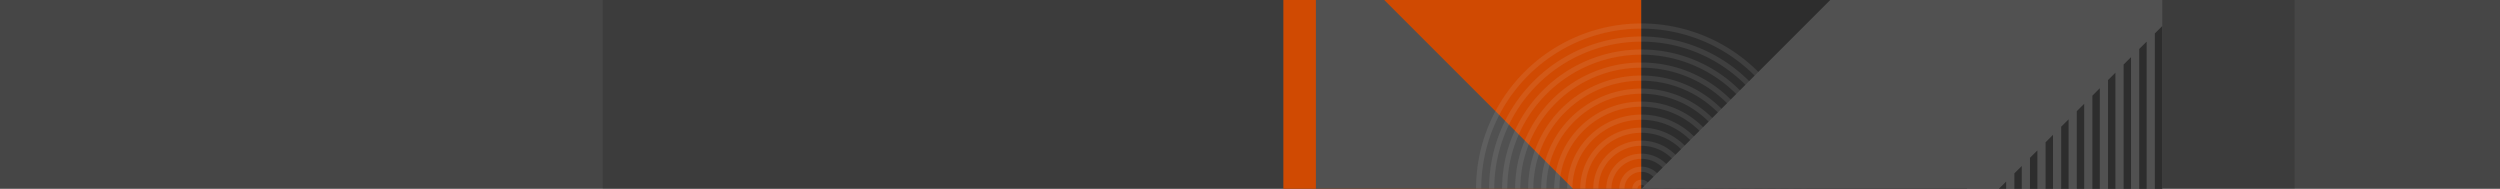 <svg id="Layer_1" data-name="Layer 1" xmlns="http://www.w3.org/2000/svg" xmlns:xlink="http://www.w3.org/1999/xlink" width="1920" height="145" viewBox="0 0 1920 145"><title>Tech Effect pattern</title>
<defs><clipPath id="clip-path"><rect width="1920" height="145" style="fill:none"/></clipPath></defs><g style="clip-path:url(#clip-path)"><rect y="-105" width="1920" height="250" style="fill:#464646"/><rect x="462.91" y="-73.27" width="1299.35" height="257.86" style="opacity:0.15"/><rect x="985.62" y="-105" width="275" height="250" style="fill:#d04a02"/><path id="Path_32800-2" data-name="Path 32800-2" d="M1260.61,197.5l-250-250v250Z" style="fill:#515151"/><rect x="1260.61" y="-105" width="250" height="250" style="fill:#2d2d2d"/><g style="opacity:0.1;isolation:isolate"><path d="M1260.61,172a27,27,0,1,1,27-27A27,27,0,0,1,1260.61,172Zm0-50a23,23,0,1,0,23,23A23,23,0,0,0,1260.61,122Z" style="fill:#dedede"/><path d="M1260.61,162a17,17,0,1,1,17-17A17,17,0,0,1,1260.61,162Zm0-30a13,13,0,1,0,13,13A13,13,0,0,0,1260.61,132Z" style="fill:#dedede"/><path d="M1260.61,152a7,7,0,1,1,7-7A7,7,0,0,1,1260.61,152Zm0-10a3,3,0,1,0,3,3A3,3,0,0,0,1260.61,142Z" style="fill:#dedede"/><path d="M1260.61,182a37,37,0,1,1,37-37A37,37,0,0,1,1260.61,182Zm0-70a33,33,0,1,0,33,33A33,33,0,0,0,1260.61,112Z" style="fill:#dedede"/><path d="M1260.61,192a47,47,0,1,1,47-47A47,47,0,0,1,1260.61,192Zm0-90a43,43,0,1,0,43,43A43,43,0,0,0,1260.61,102Z" style="fill:#dedede"/><path d="M1260.61,202a57,57,0,1,1,57-57A57.06,57.06,0,0,1,1260.61,202Zm0-110a53,53,0,1,0,53,53A53.07,53.07,0,0,0,1260.61,92Z" style="fill:#dedede"/><path d="M1260.61,212a67,67,0,1,1,67-67A67.08,67.08,0,0,1,1260.61,212Zm0-130a63,63,0,1,0,63,63A63.07,63.07,0,0,0,1260.61,82Z" style="fill:#dedede"/><path d="M1260.61,222a77,77,0,1,1,77-77A77.08,77.08,0,0,1,1260.61,222Zm0-150a73,73,0,1,0,73,73A73.09,73.09,0,0,0,1260.61,72Z" style="fill:#dedede"/><path d="M1260.61,232a87,87,0,1,1,87-87A87.1,87.1,0,0,1,1260.61,232Zm0-170a83,83,0,1,0,83,83A83.09,83.09,0,0,0,1260.61,62Z" style="fill:#dedede"/><path d="M1260.61,242a97,97,0,1,1,97-97A97.1,97.1,0,0,1,1260.61,242Zm0-190a93,93,0,1,0,93,93A93.11,93.11,0,0,0,1260.61,52Z" style="fill:#dedede"/><path d="M1260.61,252a107,107,0,1,1,107-107A107.12,107.12,0,0,1,1260.61,252Zm0-210a103,103,0,1,0,103,103A103.12,103.12,0,0,0,1260.61,42Z" style="fill:#dedede"/><path d="M1260.61,262a117,117,0,1,1,117-117A117.14,117.14,0,0,1,1260.61,262Zm0-230a113,113,0,1,0,113,113A113.13,113.13,0,0,0,1260.61,32Z" style="fill:#dedede"/><path d="M1260.61,272a127,127,0,1,1,127-127A127.14,127.14,0,0,1,1260.61,272Zm0-250a123,123,0,1,0,123,123A123.14,123.14,0,0,0,1260.61,22Z" style="fill:#dedede"/></g><polygon points="1510.61 -105 1260.61 145 1510.61 145 1660.61 145 1660.61 -105 1510.61 -105" style="fill:#515151"/><polygon points="1564.71 115.52 1559.01 121.2 1559.02 301.39 1564.72 301.39 1564.71 115.52" style="fill:#2d2d2d"/><polygon points="1576.7 103.58 1571.01 109.25 1571.01 301.39 1576.7 301.39 1576.7 103.58" style="fill:#2d2d2d"/><polygon points="1552.72 127.47 1547.03 133.14 1547.03 301.39 1552.72 301.39 1552.72 127.47" style="fill:#2d2d2d"/><polygon points="1588.68 91.65 1582.99 97.31 1582.99 301.39 1588.68 301.39 1588.68 91.65" style="fill:#2d2d2d"/><polygon points="1660.6 20 1654.91 25.68 1654.91 301.39 1660.61 301.39 1660.6 20" style="fill:#2d2d2d"/><polygon points="1540.74 139.41 1535.04 145.08 1535.04 301.39 1540.74 301.39 1540.74 139.41" style="fill:#2d2d2d"/><polygon points="1648.61 31.95 1642.92 37.61 1642.92 301.39 1648.62 301.39 1648.61 31.95" style="fill:#2d2d2d"/><polygon points="1600.66 79.71 1594.98 85.38 1594.98 301.39 1600.67 301.39 1600.66 79.71" style="fill:#2d2d2d"/><polygon points="1636.63 43.88 1630.94 49.55 1630.94 301.39 1636.63 301.39 1636.63 43.88" style="fill:#2d2d2d"/><polygon points="1624.64 55.82 1618.95 61.49 1618.95 301.39 1624.64 301.39 1624.64 55.82" style="fill:#2d2d2d"/><polygon points="1612.65 67.76 1606.96 73.44 1606.97 301.39 1612.66 301.39 1612.65 67.76" style="fill:#2d2d2d"/></g></svg>